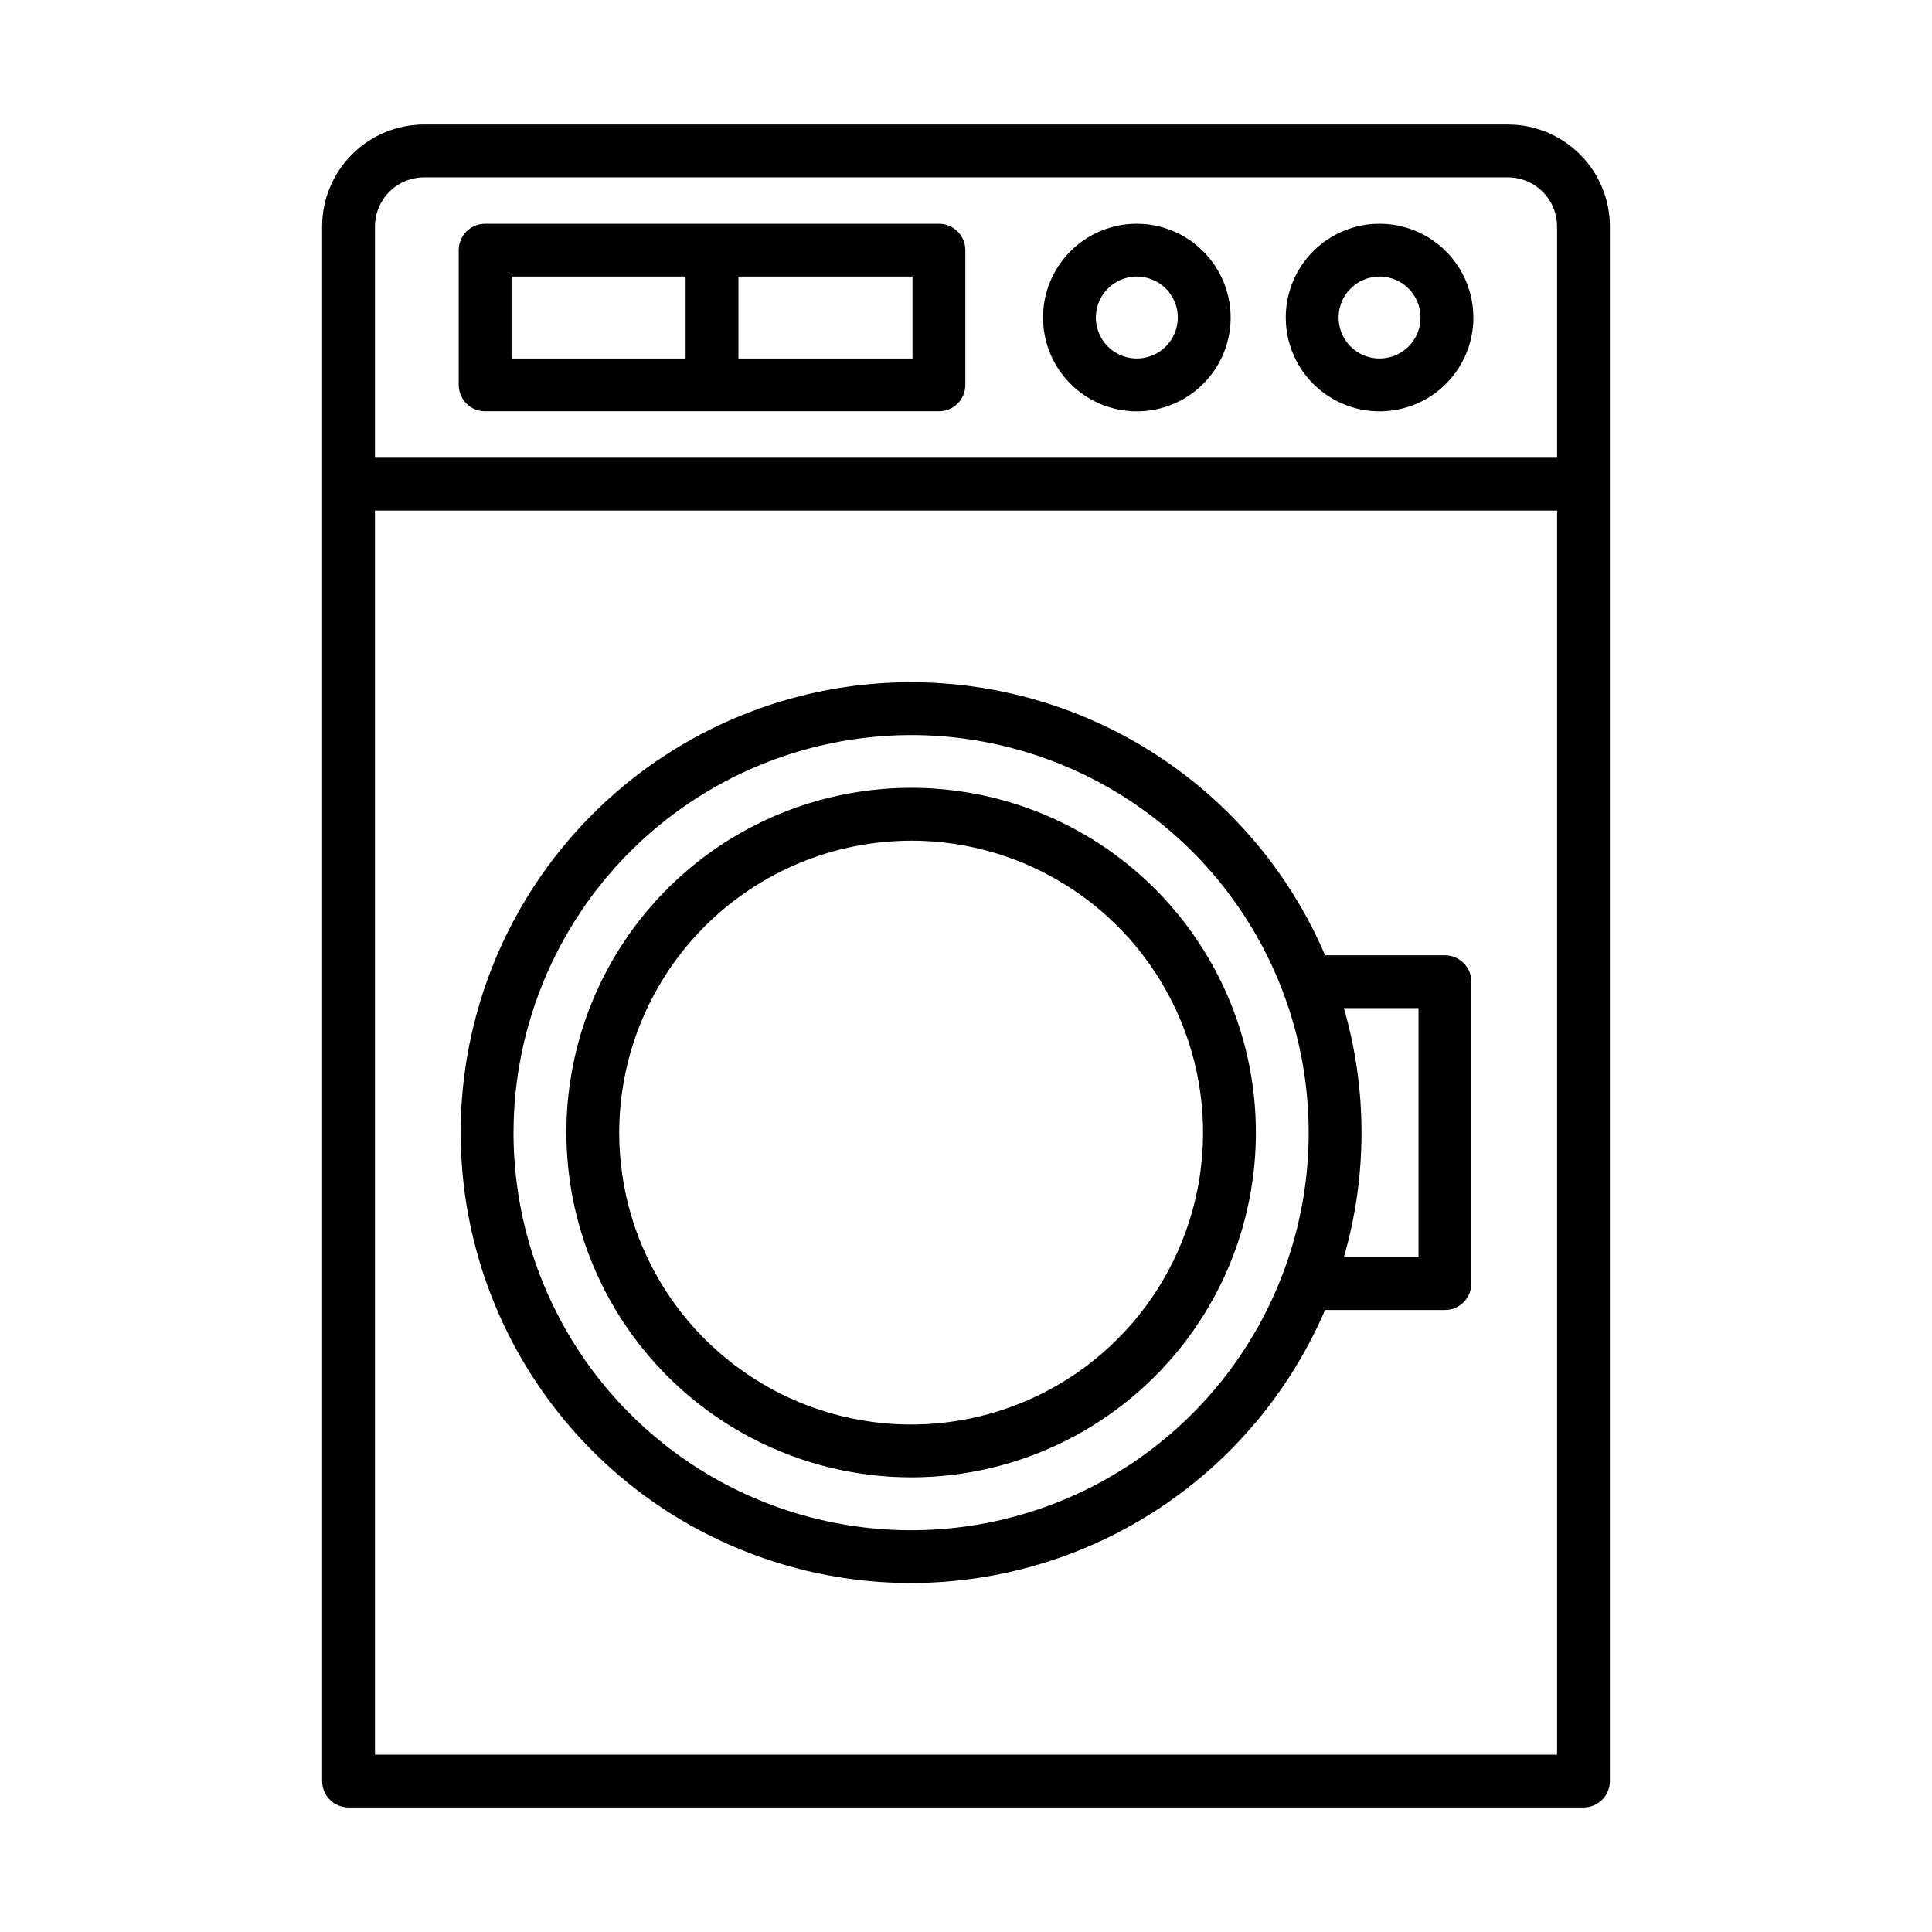 <svg width="64" height="64" viewBox="0 0 64 64" fill="none" xmlns="http://www.w3.org/2000/svg">
<g id="DRYER 1">
<g id="Group">
<path id="Vector" d="M49.955 4.125H14.046C13.151 4.126 12.293 4.482 11.661 5.115C11.028 5.747 10.672 6.605 10.671 7.5V59C10.671 59.232 10.763 59.455 10.927 59.619C11.091 59.783 11.314 59.875 11.546 59.875H52.455C52.687 59.875 52.909 59.783 53.074 59.619C53.237 59.455 53.33 59.232 53.33 59V7.5C53.329 6.605 52.973 5.747 52.34 5.115C51.708 4.482 50.85 4.126 49.955 4.125ZM12.421 7.5C12.421 7.069 12.593 6.656 12.897 6.352C13.202 6.047 13.615 5.876 14.046 5.875H49.955C50.386 5.876 50.799 6.047 51.103 6.352C51.408 6.656 51.579 7.069 51.58 7.5V15.163H12.421V7.5ZM51.58 58.125H12.421V16.913H51.58V58.125Z" fill="black"/>
<path id="Vector_2" d="M30.182 52.44C33.101 52.436 35.956 51.578 38.393 49.971C40.83 48.363 42.742 46.077 43.895 43.395H47.865C48.097 43.395 48.32 43.303 48.484 43.139C48.648 42.975 48.74 42.752 48.74 42.52V32.52C48.74 32.288 48.648 32.066 48.484 31.901C48.32 31.738 48.097 31.645 47.865 31.645H43.896C42.835 29.168 41.123 27.025 38.942 25.443C36.761 23.861 34.193 22.899 31.509 22.659C28.826 22.419 26.127 22.91 23.7 24.081C21.273 25.251 19.209 27.056 17.725 29.306C16.242 31.555 15.396 34.164 15.275 36.855C15.156 39.547 15.767 42.221 17.044 44.593C18.322 46.965 20.217 48.947 22.53 50.329C24.844 51.711 27.488 52.44 30.182 52.44ZM46.99 33.395V41.645H44.518C45.297 38.95 45.297 36.09 44.518 33.395H46.99ZM30.182 24.35C32.787 24.35 35.333 25.123 37.499 26.57C39.665 28.017 41.353 30.075 42.35 32.481C43.346 34.888 43.607 37.536 43.099 40.091C42.59 42.646 41.336 44.992 39.494 46.834C37.652 48.676 35.305 49.93 32.75 50.438C30.195 50.946 27.547 50.685 25.14 49.688C22.734 48.691 20.677 47.003 19.23 44.837C17.783 42.67 17.011 40.124 17.011 37.519C17.015 34.028 18.405 30.68 20.874 28.211C23.343 25.743 26.69 24.354 30.182 24.35Z" fill="black"/>
<path id="Vector_3" d="M30.182 48.939C32.441 48.939 34.649 48.269 36.527 47.014C38.405 45.759 39.869 43.976 40.734 41.889C41.598 39.802 41.824 37.506 41.383 35.29C40.943 33.075 39.855 31.04 38.258 29.443C36.66 27.846 34.626 26.758 32.41 26.317C30.195 25.877 27.898 26.103 25.812 26.967C23.725 27.832 21.941 29.296 20.686 31.174C19.431 33.052 18.762 35.26 18.762 37.519C18.765 40.547 19.97 43.449 22.111 45.59C24.252 47.731 27.155 48.935 30.182 48.939ZM30.182 27.848C32.095 27.848 33.965 28.416 35.555 29.478C37.145 30.541 38.385 32.051 39.117 33.818C39.849 35.585 40.04 37.53 39.667 39.406C39.294 41.281 38.373 43.005 37.02 44.357C35.668 45.709 33.945 46.63 32.069 47.004C30.193 47.377 28.249 47.185 26.482 46.453C24.715 45.721 23.204 44.482 22.142 42.892C21.079 41.301 20.512 39.432 20.512 37.519C20.515 34.955 21.535 32.498 23.348 30.685C25.161 28.872 27.619 27.853 30.182 27.85V27.848Z" fill="black"/>
<path id="Vector_4" d="M37.659 7.412C37.045 7.412 36.444 7.594 35.933 7.935C35.422 8.277 35.024 8.762 34.788 9.33C34.553 9.898 34.492 10.523 34.612 11.125C34.731 11.728 35.028 12.282 35.462 12.716C35.897 13.151 36.45 13.447 37.053 13.567C37.656 13.687 38.281 13.625 38.849 13.39C39.416 13.155 39.902 12.757 40.243 12.246C40.585 11.735 40.767 11.134 40.767 10.519C40.766 9.695 40.438 8.905 39.855 8.323C39.273 7.74 38.483 7.413 37.659 7.412ZM37.659 11.876C37.391 11.876 37.128 11.796 36.905 11.647C36.682 11.498 36.508 11.286 36.405 11.038C36.302 10.79 36.276 10.517 36.328 10.254C36.38 9.99 36.51 9.748 36.7 9.559C36.89 9.369 37.132 9.239 37.395 9.187C37.658 9.135 37.931 9.162 38.179 9.265C38.427 9.367 38.639 9.541 38.788 9.765C38.937 9.988 39.017 10.251 39.017 10.519C39.017 10.879 38.873 11.224 38.619 11.478C38.364 11.733 38.019 11.876 37.659 11.876Z" fill="black"/>
<path id="Vector_5" d="M45.7 7.412C45.086 7.412 44.485 7.594 43.974 7.935C43.463 8.277 43.065 8.762 42.829 9.33C42.594 9.898 42.533 10.523 42.653 11.125C42.773 11.728 43.069 12.282 43.503 12.716C43.938 13.151 44.491 13.447 45.094 13.567C45.697 13.687 46.322 13.625 46.89 13.39C47.457 13.155 47.943 12.757 48.284 12.246C48.626 11.735 48.808 11.134 48.808 10.519C48.807 9.695 48.48 8.905 47.897 8.323C47.314 7.74 46.524 7.412 45.7 7.412ZM45.7 11.876C45.432 11.876 45.169 11.796 44.946 11.647C44.723 11.498 44.549 11.286 44.446 11.038C44.343 10.79 44.317 10.517 44.369 10.254C44.421 9.99 44.551 9.748 44.741 9.559C44.931 9.369 45.172 9.239 45.436 9.187C45.699 9.135 45.972 9.162 46.22 9.265C46.468 9.367 46.68 9.541 46.829 9.765C46.978 9.988 47.058 10.251 47.058 10.519C47.058 10.879 46.914 11.224 46.66 11.479C46.405 11.733 46.06 11.876 45.7 11.876Z" fill="black"/>
<path id="Vector_6" d="M31.103 7.412H16.07C15.838 7.412 15.616 7.504 15.452 7.668C15.288 7.832 15.196 8.055 15.195 8.287V12.75C15.195 12.982 15.288 13.205 15.452 13.369C15.616 13.533 15.838 13.625 16.07 13.625H31.103C31.335 13.625 31.558 13.533 31.722 13.369C31.886 13.205 31.978 12.982 31.978 12.75V8.287C31.978 8.055 31.886 7.832 31.721 7.668C31.557 7.504 31.335 7.412 31.103 7.412ZM16.945 9.162H22.711V11.876H16.945V9.162ZM30.228 11.876H24.461V9.162H30.228V11.876Z" fill="black"/>
</g>
</g>
</svg>
